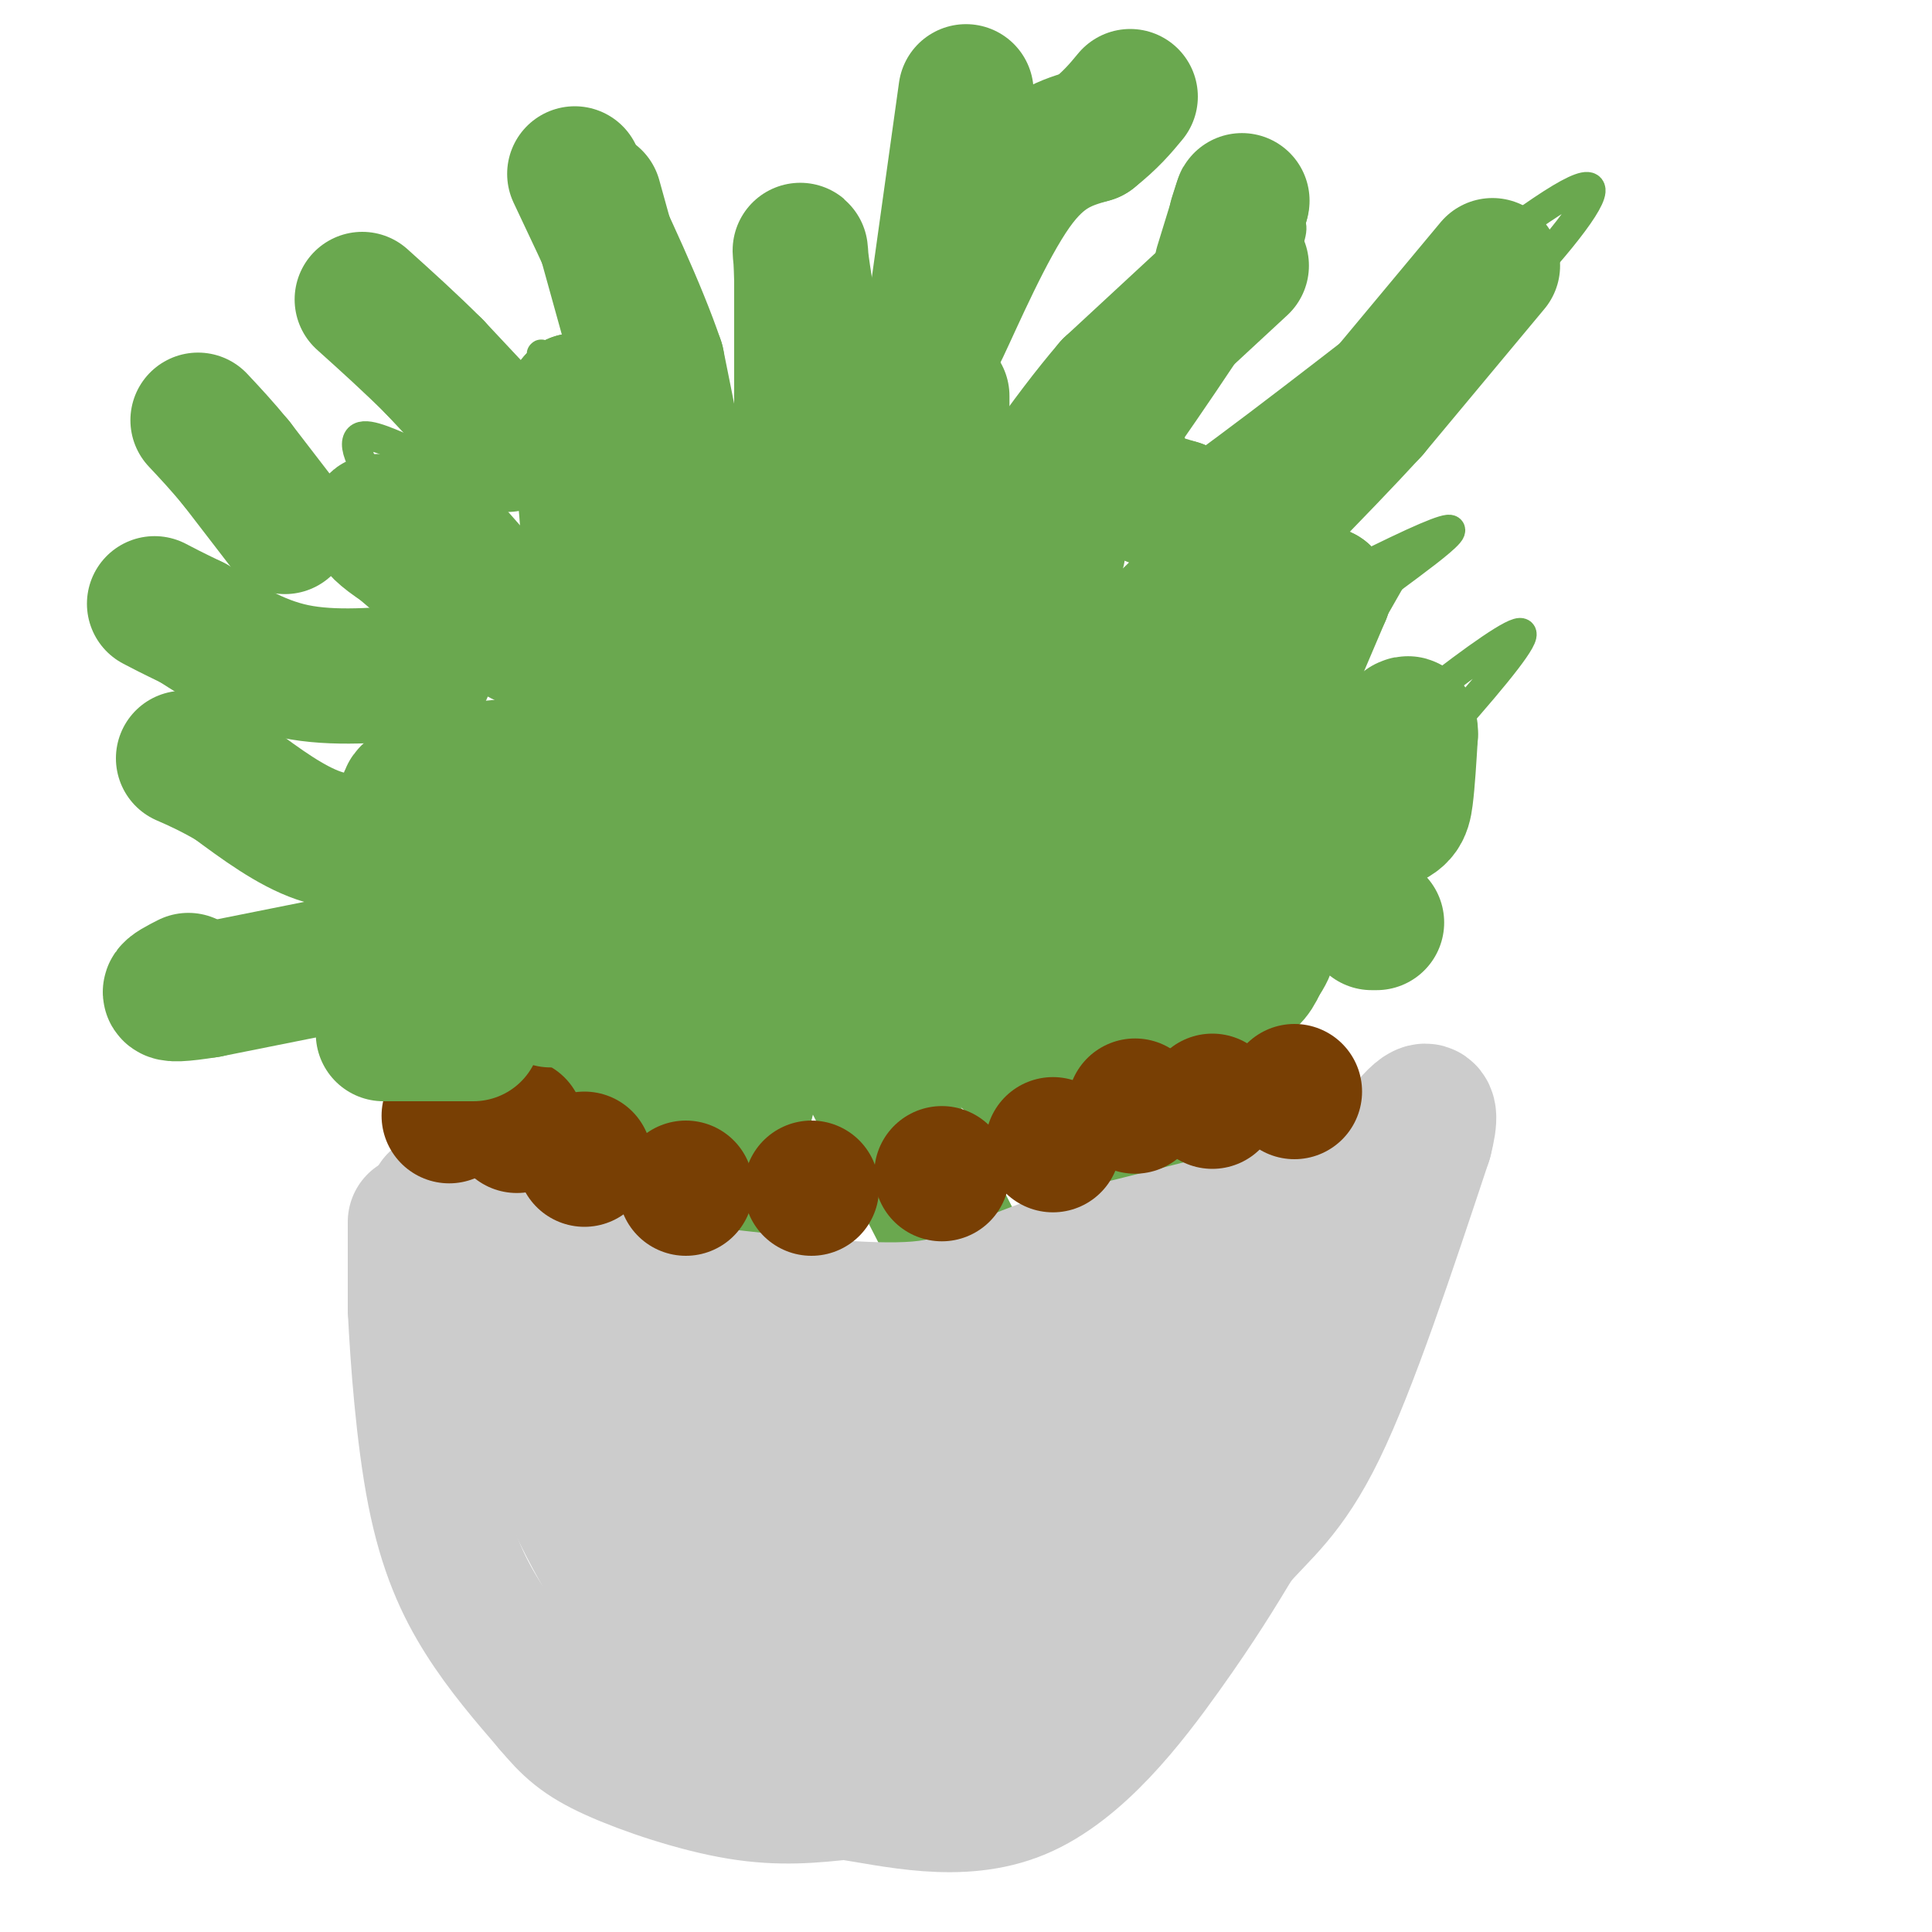 <svg viewBox='0 0 400 400' version='1.1' xmlns='http://www.w3.org/2000/svg' xmlns:xlink='http://www.w3.org/1999/xlink'><g fill='none' stroke='#6aa84f' stroke-width='6' stroke-linecap='round' stroke-linejoin='round'><path d='M215,219c0.000,0.000 23.000,6.000 23,6'/><path d='M238,225c4.333,1.833 3.667,3.417 3,5'/><path d='M241,230c2.822,1.356 8.378,2.244 11,4c2.622,1.756 2.311,4.378 2,7'/><path d='M254,241c-0.578,2.244 -3.022,4.356 -6,5c-2.978,0.644 -6.489,-0.178 -10,-1'/><path d='M238,245c-5.667,-1.500 -14.833,-4.750 -24,-8'/><path d='M214,237c-4.167,-2.000 -2.583,-3.000 -1,-4'/><path d='M204,201c0.000,0.000 2.000,0.000 2,0'/><path d='M206,201c3.333,-0.333 10.667,-1.167 18,-2'/><path d='M233,195c0.000,0.000 21.000,-4.000 21,-4'/><path d='M254,191c7.833,-1.333 16.917,-2.667 26,-4'/><path d='M280,187c5.667,-1.000 6.833,-1.500 8,-2'/><path d='M220,215c0.000,0.000 14.000,0.000 14,0'/><path d='M234,215c6.167,-0.833 14.583,-2.917 23,-5'/><path d='M257,210c7.500,-3.667 14.750,-10.333 22,-17'/><path d='M279,193c4.167,-3.000 3.583,-2.000 3,-1'/><path d='M201,237c0.000,0.000 -1.000,20.000 -1,20'/><path d='M200,257c-4.242,-0.956 -14.347,-13.344 -20,-21c-5.653,-7.656 -6.856,-10.578 -6,-22c0.856,-11.422 3.769,-31.344 0,-18c-3.769,13.344 -14.220,59.956 -19,69c-4.780,9.044 -3.890,-19.478 -3,-48'/><path d='M152,217c2.856,-14.332 11.498,-26.161 2,-17c-9.498,9.161 -37.134,39.313 -49,50c-11.866,10.687 -7.962,1.911 0,-12c7.962,-13.911 19.981,-32.955 32,-52'/><path d='M137,186c-1.295,-9.145 -20.533,-6.008 -39,-8c-18.467,-1.992 -36.164,-9.113 -25,-13c11.164,-3.887 51.190,-4.539 66,-6c14.810,-1.461 4.405,-3.730 -6,-6'/><path d='M133,153c-10.152,-8.924 -32.531,-28.233 -45,-41c-12.469,-12.767 -15.029,-18.993 -14,-21c1.029,-2.007 5.647,0.204 10,2c4.353,1.796 8.441,3.176 19,15c10.559,11.824 27.588,34.093 31,32c3.412,-2.093 -6.794,-28.546 -17,-55'/><path d='M117,85c-4.410,-11.778 -6.935,-13.724 -3,-10c3.935,3.724 14.329,13.118 22,27c7.671,13.882 12.620,32.252 14,38c1.380,5.748 -0.810,-1.126 -3,-8'/><path d='M181,118c0.000,0.000 0.000,0.000 0,0'/><path d='M148,133c16.400,-27.489 32.800,-54.978 34,-53c1.200,1.978 -12.800,33.422 -21,50c-8.200,16.578 -10.600,18.289 -13,20'/><path d='M148,150c-3.357,5.346 -5.250,8.711 -2,5c3.250,-3.711 11.644,-14.499 38,-40c26.356,-25.501 70.673,-65.715 81,-69c10.327,-3.285 -13.337,30.357 -37,64'/><path d='M228,110c16.625,-7.434 76.687,-58.020 95,-69c18.313,-10.980 -5.122,17.644 -38,47c-32.878,29.356 -75.198,59.442 -71,61c4.198,1.558 54.914,-25.412 75,-35c20.086,-9.588 9.543,-1.794 -1,6'/><path d='M288,120c-6.493,11.598 -22.225,37.593 -30,50c-7.775,12.407 -7.593,11.225 8,-2c15.593,-13.225 46.598,-38.493 49,-37c2.402,1.493 -23.799,29.746 -50,58'/></g>
<g fill='none' stroke='#6aa84f' stroke-width='28' stroke-linecap='round' stroke-linejoin='round'><path d='M200,212c0.000,0.000 17.000,14.000 17,14'/><path d='M217,226c5.833,4.000 11.917,7.000 18,10'/><path d='M209,197c15.000,-0.750 30.000,-1.500 27,0c-3.000,1.500 -24.000,5.250 -45,9'/><path d='M191,206c-7.500,1.167 -3.750,-0.417 0,-2'/><path d='M189,204c0.000,0.000 2.000,-29.000 2,-29'/><path d='M191,174c0.000,0.000 0.000,0.000 0,0'/><path d='M257,55c0.000,0.000 -27.000,25.000 -27,25'/><path d='M230,80c-9.167,10.667 -18.583,24.833 -28,39'/><path d='M202,119c-5.286,7.512 -4.500,6.792 -5,7c-0.500,0.208 -2.286,1.345 -3,1c-0.714,-0.345 -0.357,-2.173 0,-4'/><path d='M309,55c0.000,0.000 -25.000,30.000 -25,30'/><path d='M284,85c-11.167,12.167 -26.583,27.583 -42,43'/><path d='M242,128c-10.845,13.095 -16.958,24.333 -20,29c-3.042,4.667 -3.012,2.762 -3,-1c0.012,-3.762 0.006,-9.381 0,-15'/><path d='M219,141c1.012,-3.083 3.542,-3.292 1,-3c-2.542,0.292 -10.155,1.083 -19,-2c-8.845,-3.083 -18.923,-10.042 -29,-17'/><path d='M172,119c-3.978,-6.289 0.578,-13.511 -3,-11c-3.578,2.511 -15.289,14.756 -27,27'/><path d='M142,135c-6.452,7.417 -9.083,12.458 -10,10c-0.917,-2.458 -0.119,-12.417 -2,-24c-1.881,-11.583 -6.440,-24.792 -11,-38'/><path d='M119,83c0.156,5.556 6.044,38.444 1,48c-5.044,9.556 -21.022,-4.222 -37,-18'/><path d='M83,113c-7.321,-4.702 -7.125,-7.458 2,-2c9.125,5.458 27.179,19.131 36,28c8.821,8.869 8.411,12.935 8,17'/><path d='M129,156c2.306,3.383 4.072,3.340 -1,3c-5.072,-0.340 -16.981,-0.976 -26,0c-9.019,0.976 -15.148,3.565 -17,5c-1.852,1.435 0.574,1.718 3,2'/><path d='M88,166c3.804,0.325 11.813,0.139 23,3c11.187,2.861 25.550,8.770 31,13c5.450,4.230 1.986,6.780 -1,10c-2.986,3.220 -5.493,7.110 -8,11'/><path d='M133,203c-7.156,9.711 -21.044,28.489 -25,33c-3.956,4.511 2.022,-5.244 8,-15'/><path d='M159,195c0.000,0.000 -13.000,48.000 -13,48'/><path d='M146,243c-2.167,8.000 -1.083,4.000 0,0'/><path d='M178,219c0.000,0.000 21.000,41.000 21,41'/><path d='M199,260c3.500,6.833 1.750,3.417 0,0'/><path d='M146,164c2.444,-1.444 4.889,-2.889 7,-9c2.111,-6.111 3.889,-16.889 2,-21c-1.889,-4.111 -7.444,-1.556 -13,1'/><path d='M142,135c-1.763,6.200 0.331,21.199 -1,31c-1.331,9.801 -6.087,14.403 4,5c10.087,-9.403 35.017,-32.812 48,-48c12.983,-15.188 14.020,-22.155 11,-24c-3.020,-1.845 -10.098,1.433 -14,3c-3.902,1.567 -4.627,1.422 -13,22c-8.373,20.578 -24.392,61.879 -32,86c-7.608,24.121 -6.804,31.060 -6,38'/><path d='M139,248c-1.511,9.644 -2.289,14.756 -1,10c1.289,-4.756 4.644,-19.378 8,-34'/><path d='M166,95c0.000,0.000 0.000,-37.000 0,-37'/><path d='M166,58c-0.178,-7.489 -0.622,-7.711 0,-3c0.622,4.711 2.311,14.356 4,24'/><path d='M170,79c0.500,9.000 -0.250,19.500 -1,30'/><path d='M171,173c1.489,-2.533 2.978,-5.067 9,-7c6.022,-1.933 16.578,-3.267 20,-4c3.422,-0.733 -0.289,-0.867 -4,-1'/><path d='M196,161c-5.821,5.881 -18.375,21.083 -19,20c-0.625,-1.083 10.679,-18.452 19,-27c8.321,-8.548 13.661,-8.274 19,-8'/><path d='M215,146c8.689,-2.133 20.911,-3.467 27,-3c6.089,0.467 6.044,2.733 6,5'/><path d='M248,148c3.500,-0.500 9.250,-4.250 15,-8'/><path d='M257,142c0.000,0.000 -61.000,47.000 -61,47'/><path d='M196,189c-2.333,5.167 22.333,-5.417 47,-16'/><path d='M243,173c10.067,-4.133 11.733,-6.467 14,-11c2.267,-4.533 5.133,-11.267 8,-18'/><path d='M265,144c2.833,-6.500 5.917,-13.750 9,-21'/><path d='M274,123c-3.833,6.333 -17.917,32.667 -32,59'/><path d='M242,182c-3.289,10.467 4.489,7.133 10,4c5.511,-3.133 8.756,-6.067 12,-9'/><path d='M264,177c6.262,-2.548 15.917,-4.417 21,-6c5.083,-1.583 5.595,-2.881 6,-6c0.405,-3.119 0.702,-8.060 1,-13'/><path d='M292,152c0.000,-2.500 -0.500,-2.250 -1,-2'/><path d='M242,204c5.417,0.417 10.833,0.833 14,0c3.167,-0.833 4.083,-2.917 5,-5'/><path d='M261,199c1.167,-1.500 1.583,-2.750 2,-4'/><path d='M278,155c0.000,0.000 0.000,0.000 0,0'/><path d='M249,241c0.000,0.000 0.000,0.000 0,0'/></g>
<g fill='none' stroke='#cccccc' stroke-width='28' stroke-linecap='round' stroke-linejoin='round'><path d='M86,253c0.000,0.000 0.000,18.000 0,18'/><path d='M86,271c0.476,10.048 1.667,26.167 4,38c2.333,11.833 5.810,19.381 10,26c4.190,6.619 9.095,12.310 14,18'/><path d='M114,353c3.821,4.571 6.375,7.000 13,10c6.625,3.000 17.321,6.571 26,8c8.679,1.429 15.339,0.714 22,0'/><path d='M175,371c9.940,1.452 23.792,5.083 36,0c12.208,-5.083 22.774,-18.881 30,-29c7.226,-10.119 11.113,-16.560 15,-23'/><path d='M256,319c5.133,-6.022 10.467,-9.578 17,-23c6.533,-13.422 14.267,-36.711 22,-60'/><path d='M295,236c2.619,-10.048 -1.833,-5.167 -5,-1c-3.167,4.167 -5.048,7.619 -17,12c-11.952,4.381 -33.976,9.690 -56,15'/><path d='M217,262c-12.756,4.467 -16.644,8.133 -27,9c-10.356,0.867 -27.178,-1.067 -44,-3'/><path d='M146,268c-15.667,-3.333 -32.833,-10.167 -50,-17'/><path d='M96,251c-8.947,-3.724 -6.316,-4.534 0,8c6.316,12.534 16.316,38.413 24,54c7.684,15.587 13.053,20.882 12,18c-1.053,-2.882 -8.526,-13.941 -16,-25'/><path d='M116,306c-7.695,-11.522 -18.932,-27.828 -23,-37c-4.068,-9.172 -0.969,-11.212 0,-9c0.969,2.212 -0.194,8.675 9,24c9.194,15.325 28.745,39.510 37,48c8.255,8.490 5.216,1.283 2,-6c-3.216,-7.283 -6.608,-14.641 -10,-22'/><path d='M131,304c-5.363,-12.145 -13.771,-31.509 -18,-36c-4.229,-4.491 -4.278,5.889 9,17c13.278,11.111 39.882,22.953 50,26c10.118,3.047 3.748,-2.701 -1,-7c-4.748,-4.299 -7.874,-7.150 -11,-10'/><path d='M160,294c-7.595,-7.310 -21.083,-20.583 -25,-24c-3.917,-3.417 1.738,3.024 15,6c13.262,2.976 34.131,2.488 55,2'/><path d='M205,278c24.238,0.286 57.333,0.000 69,-2c11.667,-2.000 1.905,-5.714 -4,-8c-5.905,-2.286 -7.952,-3.143 -10,-4'/><path d='M260,264c-1.689,2.578 -0.911,11.022 -5,19c-4.089,7.978 -13.044,15.489 -22,23'/><path d='M233,306c-8.619,9.702 -19.167,22.458 -33,29c-13.833,6.542 -30.952,6.869 -45,7c-14.048,0.131 -25.024,0.065 -36,0'/><path d='M119,342c-7.847,0.243 -9.465,0.850 -3,0c6.465,-0.850 21.011,-3.156 39,-2c17.989,1.156 39.420,5.773 48,7c8.580,1.227 4.309,-0.935 1,-4c-3.309,-3.065 -5.654,-7.032 -8,-11'/><path d='M196,332c-6.012,-7.905 -17.042,-22.167 -22,-29c-4.958,-6.833 -3.845,-6.238 -1,-6c2.845,0.238 7.423,0.119 12,0'/><path d='M185,297c14.013,0.469 43.045,1.641 40,1c-3.045,-0.641 -38.166,-3.096 -52,-4c-13.834,-0.904 -6.381,-0.258 -3,3c3.381,3.258 2.691,9.129 2,15'/><path d='M172,312c2.443,5.409 7.550,11.433 11,14c3.450,2.567 5.243,1.677 6,0c0.757,-1.677 0.479,-4.143 1,-6c0.521,-1.857 1.841,-3.106 -5,-5c-6.841,-1.894 -21.842,-4.433 -29,-4c-7.158,0.433 -6.474,3.838 -6,7c0.474,3.162 0.737,6.081 1,9'/><path d='M151,327c18.200,-2.467 63.200,-13.133 81,-19c17.800,-5.867 8.400,-6.933 -1,-8'/><path d='M231,300c0.244,7.244 1.356,29.356 -12,42c-13.356,12.644 -41.178,15.822 -69,19'/><path d='M150,361c1.167,-0.667 38.583,-11.833 76,-23'/></g>
<g fill='none' stroke='#783f04' stroke-width='28' stroke-linecap='round' stroke-linejoin='round'><path d='M93,231c0.000,0.000 0.000,0.000 0,0'/><path d='M107,233c0.000,0.000 0.000,0.000 0,0'/><path d='M121,240c0.000,0.000 0.000,0.000 0,0'/><path d='M142,246c0.000,0.000 0.000,0.000 0,0'/><path d='M168,246c0.000,0.000 0.000,0.000 0,0'/><path d='M195,243c0.000,0.000 0.000,0.000 0,0'/><path d='M218,237c0.000,0.000 0.000,0.000 0,0'/><path d='M235,229c0.000,0.000 0.000,0.000 0,0'/><path d='M251,228c0.000,0.000 0.000,0.000 0,0'/><path d='M268,226c0.000,0.000 0.000,0.000 0,0'/></g>
<g fill='none' stroke='#6aa84f' stroke-width='28' stroke-linecap='round' stroke-linejoin='round'><path d='M123,41c0.000,0.000 15.000,54.000 15,54'/><path d='M138,95c3.222,10.889 3.778,11.111 3,6c-0.778,-5.111 -2.889,-15.556 -5,-26'/><path d='M136,75c-3.667,-10.833 -10.333,-24.917 -17,-39'/><path d='M200,19c0.000,0.000 -6.000,43.000 -6,43'/><path d='M194,62c-1.405,9.607 -1.917,12.125 1,6c2.917,-6.125 9.262,-20.893 15,-29c5.738,-8.107 10.869,-9.554 16,-11'/><path d='M226,28c4.000,-3.167 6.000,-5.583 8,-8'/><path d='M195,82c0.000,0.000 0.000,6.000 0,6'/><path d='M105,92c0.000,0.000 -15.000,-16.000 -15,-16'/><path d='M90,76c-5.000,-5.000 -10.000,-9.500 -15,-14'/><path d='M88,139c-9.500,0.833 -19.000,1.667 -27,0c-8.000,-1.667 -14.500,-5.833 -21,-10'/><path d='M40,129c-4.833,-2.333 -6.417,-3.167 -8,-4'/><path d='M108,192c0.000,0.000 -65.000,13.000 -65,13'/><path d='M43,205c-11.500,1.833 -7.750,-0.083 -4,-2'/><path d='M210,121c2.500,0.417 5.000,0.833 6,0c1.000,-0.833 0.500,-2.917 0,-5'/><path d='M216,116c0.500,-1.167 1.750,-1.583 3,-2'/><path d='M253,55c0.000,0.000 4.000,-13.000 4,-13'/><path d='M257,42c0.500,-1.667 -0.250,0.667 -1,3'/><path d='M232,95c0.000,2.167 0.000,4.333 2,6c2.000,1.667 6.000,2.833 10,4'/><path d='M244,105c2.978,2.089 5.422,5.311 6,7c0.578,1.689 -0.711,1.844 -2,2'/><path d='M118,185c0.000,0.000 0.000,0.000 0,0'/><path d='M123,204c0.000,0.000 0.000,0.000 0,0'/><path d='M122,207c0.000,0.000 -8.000,0.000 -8,0'/><path d='M59,109c0.000,0.000 -10.000,-13.000 -10,-13'/><path d='M49,96c-3.000,-3.667 -5.500,-6.333 -8,-9'/><path d='M83,174c-5.583,0.500 -11.167,1.000 -17,-1c-5.833,-2.000 -11.917,-6.500 -18,-11'/><path d='M48,162c-4.667,-2.667 -7.333,-3.833 -10,-5'/><path d='M98,214c0.000,0.000 -17.000,0.000 -17,0'/><path d='M81,214c-2.833,0.000 -1.417,0.000 0,0'/><path d='M284,191c0.000,0.000 1.000,0.000 1,0'/></g>
</svg>